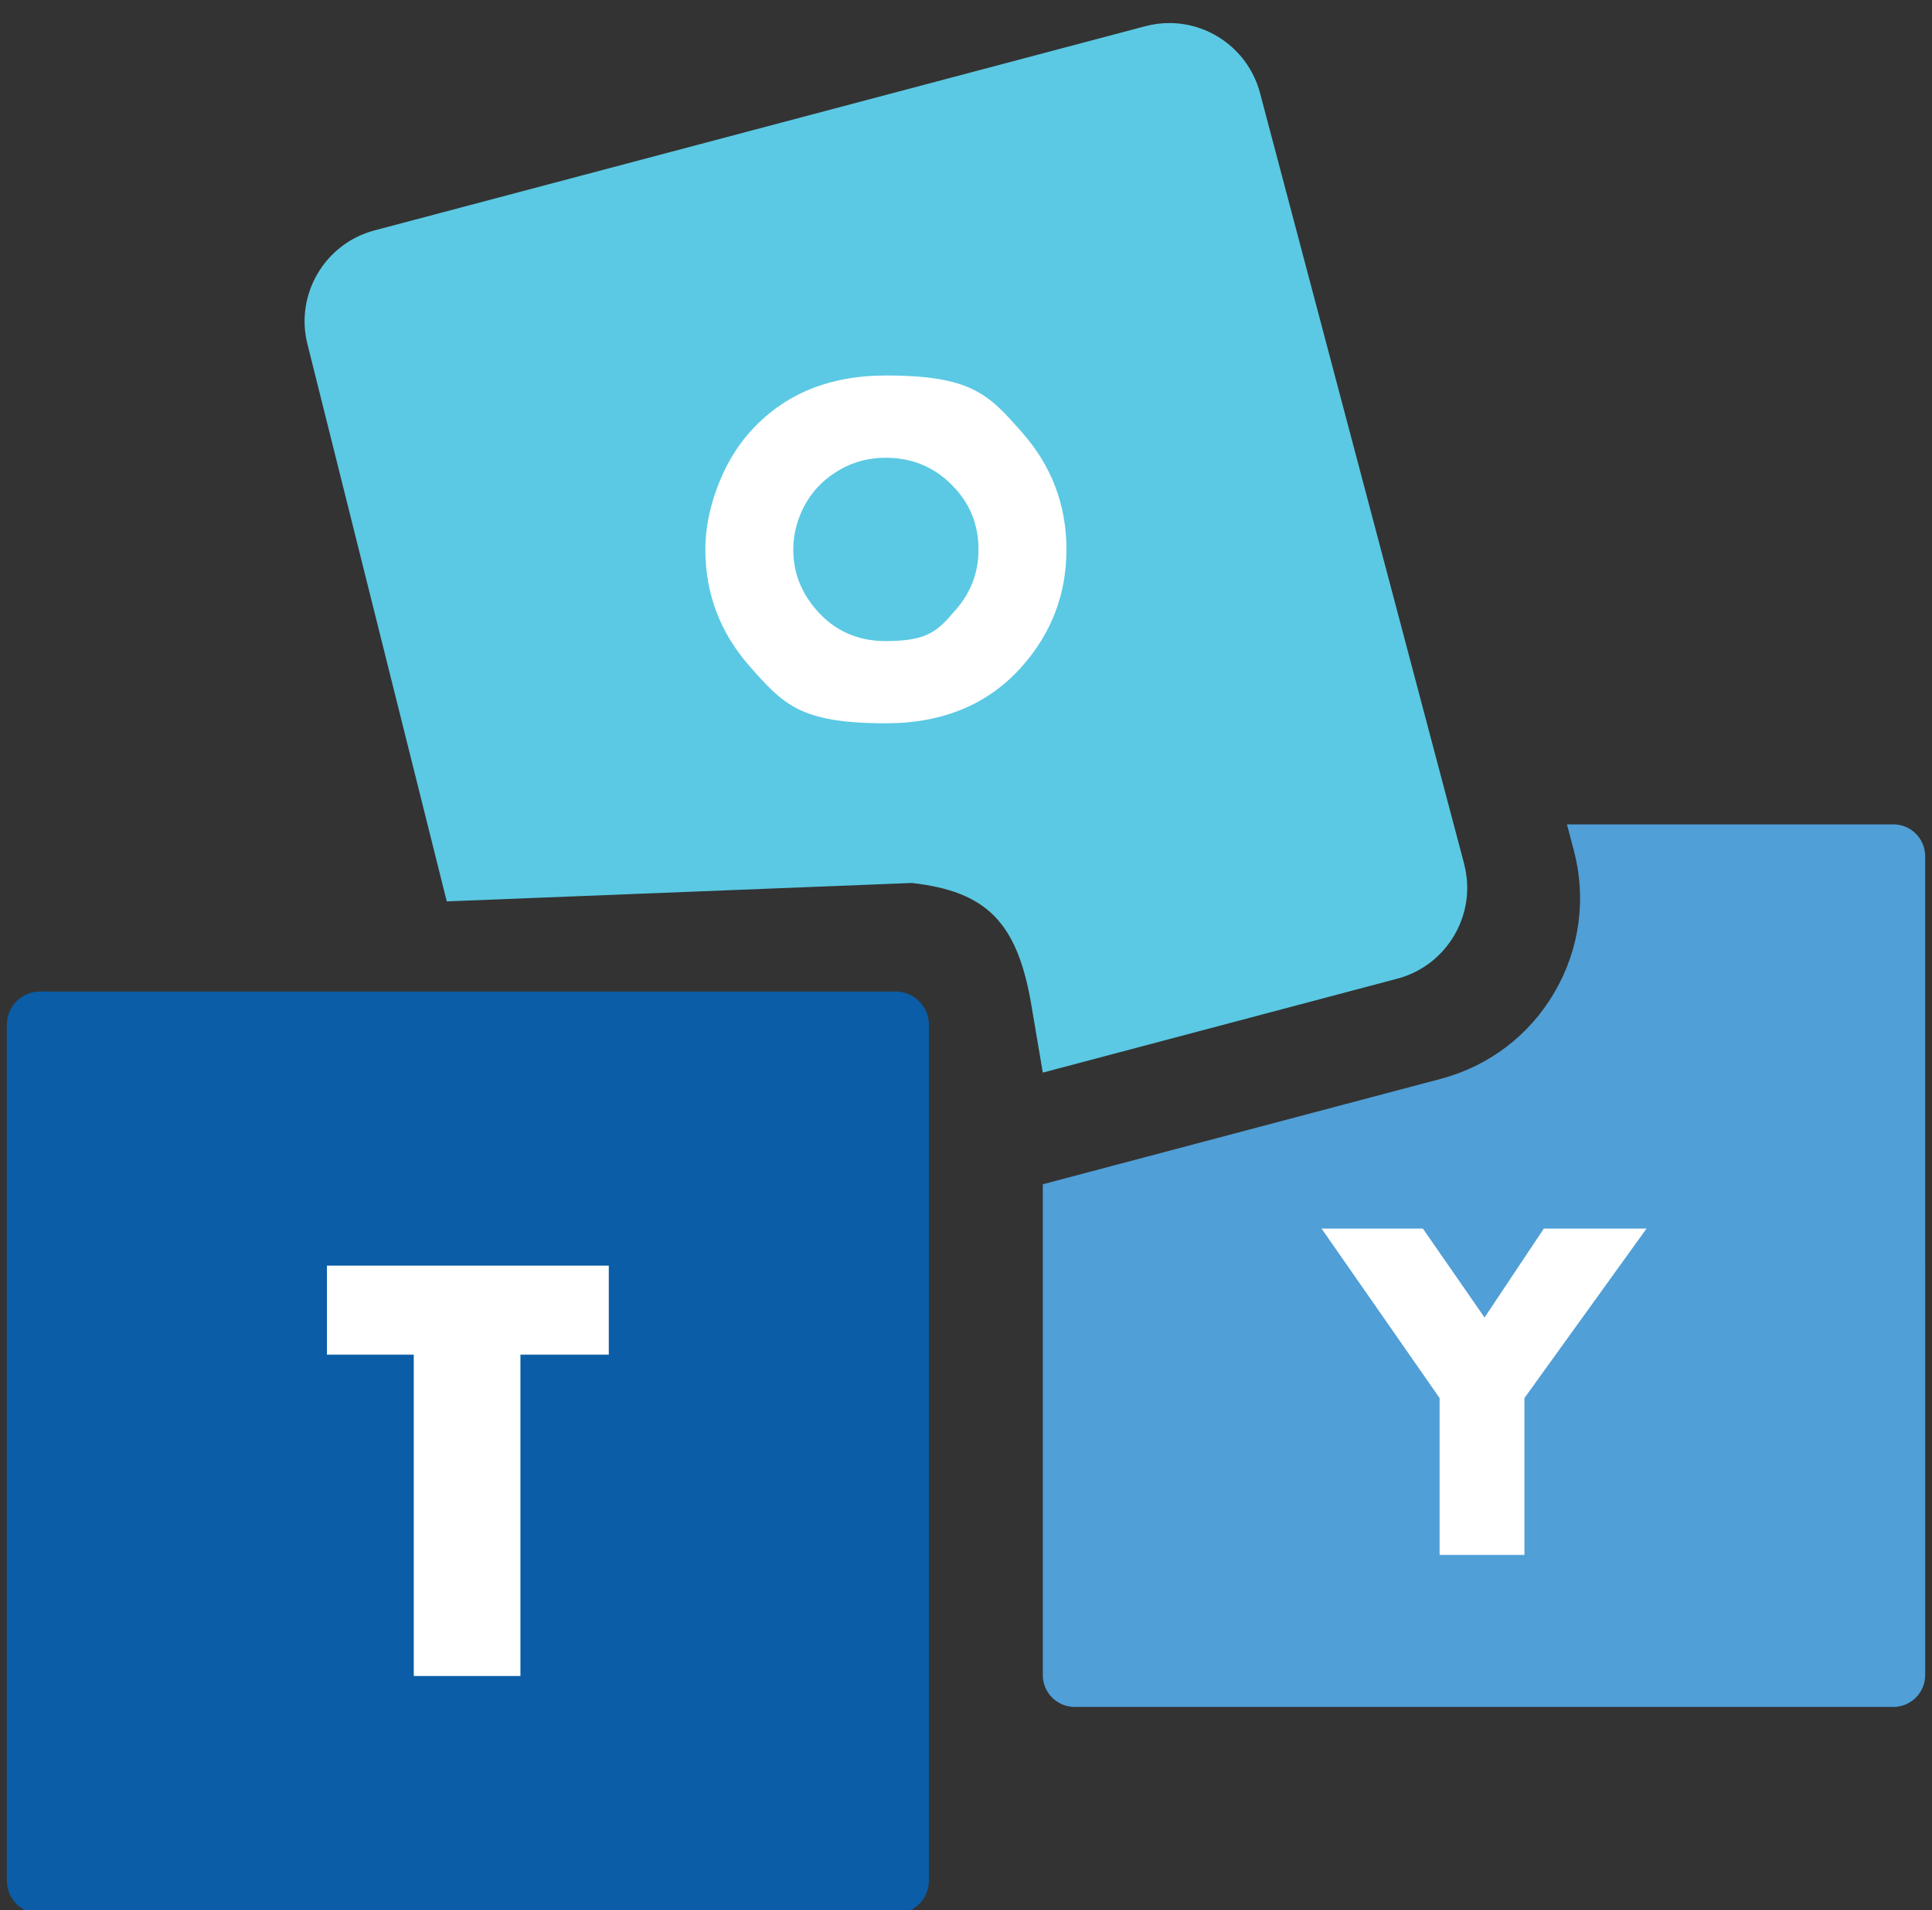 <svg xmlns="http://www.w3.org/2000/svg" viewBox="0 0 365.33 361.09"><rect x="0" y="0" width="365.33" height="361.09" fill="#333333" stroke="none"/><path d="m272.48 203.95-75.29 19.94v92.8c0 3.31 2.7 6.01 6.01 6.01h154.83c3.31 0 6.01-2.7 6.01-6.01V161.86c0-3.31-2.7-6.01-6.01-6.01H296.3l1.29 4.87c2.42 9.13 1.14 18.65-3.61 26.82-4.74 8.16-12.39 13.99-21.51 16.41Z" style="fill:#509fd7"/><path d="m276.86 163.31-38.6-145.73c-2.06-7.78-9.11-13.22-17.15-13.22-1.53 0-3.06.2-4.56.6L70.81 43.56c-9.47 2.51-15.13 12.25-12.62 21.71l26.29 105.14 87.93-3.48c14.05 1.57 19.83 7.36 22.52 22.52l2.26 13.33 67.04-17.76c9.46-2.51 15.13-12.25 12.62-21.71Z" style="fill:#5bc9e3"/><path d="M7.57 187.45h161.8c3.47 0 6.28 2.81 6.28 6.28v161.8c0 3.47-2.81 6.28-6.28 6.28H7.57c-3.47 0-6.28-2.81-6.28-6.28v-161.8c0-3.47 2.81-6.28 6.28-6.28" style="fill:#0a5da6"/><path d="M115.12 256.1H98.41v60.75H78.24V256.1H61.82v-16.82h53.3zm86.54-152.21c0 8.38-2.79 15.73-8.36 22.05q-9.54 10.8-25.8 10.8c-16.26 0-19.4-3.6-25.76-10.8-5.57-6.33-8.36-13.68-8.36-22.05 0-3.83.75-7.75 2.26-11.77s3.52-7.46 6.06-10.33q9.54-10.8 25.8-10.8c16.26 0 19.45 3.6 25.8 10.8 5.57 6.33 8.36 13.69 8.36 22.1m-16.63 0q0-6.525-4.17-11.28c-3.56-4.05-8.02-6.07-13.37-6.07-3.68 0-7.02 1.04-10.01 3.1-2.99 2.07-5.12 4.83-6.39 8.27-.72 1.96-1.09 3.96-1.09 5.98q0 6.255 4.17 11.19 5.16 6.12 13.32 6.12c8.16 0 9.89-2.02 13.37-6.07 2.78-3.23 4.17-6.98 4.17-11.24m126.32 128.38-23.09 32.04v29.65h-16.04v-29.65l-22.32-32.04h19.16l11.66 16.81 11.21-16.81h19.43Z" style="fill:#fff"/></svg>